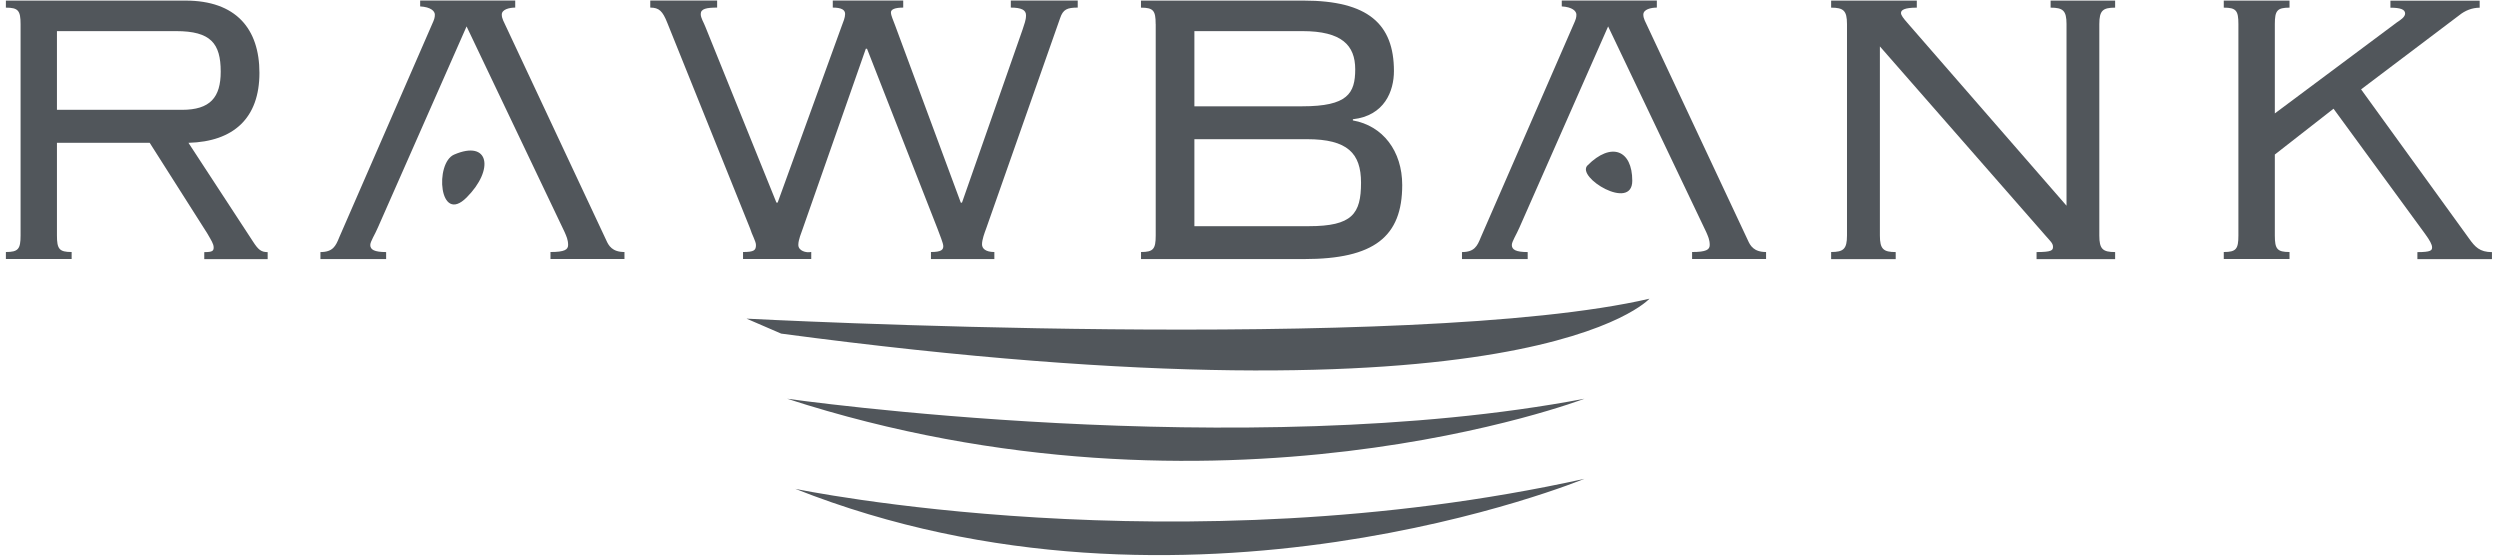 <svg width="252" height="56" viewBox="0 0 252 56" fill="none" xmlns="http://www.w3.org/2000/svg">
<g clip-path="url(#clip0_888_226)">
<path d="M5.74 11.071H18.339C21.182 11.071 22.248 9.826 22.248 7.223C22.248 4.377 21.246 3.137 17.752 3.137H5.74V11.071ZM5.74 23.743C5.74 25.106 5.977 25.403 7.221 25.403V26.109H0.593V25.403C1.837 25.403 2.074 25.106 2.074 23.743V2.426C2.074 1.062 1.831 0.771 0.593 0.771V0.06H18.7C23.788 0.06 26.151 2.905 26.151 7.347C26.151 11.906 23.551 14.273 18.996 14.397L25.5 24.346C26.033 25.176 26.329 25.414 26.98 25.414V26.12H20.59V25.414C21.419 25.414 21.537 25.29 21.537 24.939C21.537 24.584 21.295 24.228 20.886 23.516L15.087 14.391H5.74V23.743Z" fill="#51565B"/>
<path d="M38.099 22.918C37.802 23.63 37.323 24.341 37.323 24.697C37.323 25.171 37.743 25.408 38.922 25.408V26.114H32.3V25.408C33.544 25.408 33.84 24.815 34.195 23.926L43.536 2.485C43.779 1.951 43.833 1.774 43.833 1.477C43.833 1.121 43.423 0.706 42.352 0.647V0.054H51.935V0.766C51.349 0.766 50.579 0.944 50.579 1.472C50.579 1.887 50.816 2.242 50.999 2.658L61.11 24.217C61.347 24.751 61.702 25.403 62.946 25.403V26.109H55.489V25.403C56.91 25.403 57.266 25.166 57.266 24.691C57.266 24.158 57.088 23.802 56.91 23.387L47.031 2.663L38.099 22.918Z" fill="#51565B"/>
<path d="M74.898 26.114V25.403C76.024 25.403 76.201 25.225 76.201 24.691C76.201 24.336 75.781 23.624 75.609 23.031L67.264 2.302C66.796 1.121 66.44 0.766 65.546 0.766V0.054H72.287V0.766C71.227 0.766 70.634 0.879 70.634 1.412C70.634 1.827 70.93 2.242 71.108 2.717L78.264 20.422H78.387L84.832 2.658C85.01 2.189 85.188 1.768 85.188 1.412C85.188 0.997 84.832 0.766 83.944 0.766V0.054H91.045V0.766C90.216 0.766 89.807 0.944 89.807 1.24C89.807 1.596 90.039 2.011 90.222 2.544L96.849 20.428H96.968L103.063 3.019C103.24 2.426 103.423 2.07 103.423 1.536C103.423 1.003 102.95 0.766 101.889 0.766V0.054H108.635V0.766C107.564 0.766 107.155 0.944 106.858 1.833L99.407 23.031C99.229 23.506 98.987 24.158 98.987 24.632C98.987 25.047 99.342 25.403 100.231 25.403V26.114H93.84V25.403C94.906 25.403 95.083 25.166 95.083 24.81C95.083 24.514 94.728 23.683 94.491 23.031L87.395 4.91H87.276L80.945 22.972C80.767 23.506 80.471 24.152 80.471 24.686C80.471 25.279 81.246 25.516 81.774 25.397V26.109H74.898V26.114Z" fill="#51565B"/>
<path d="M120.394 22.799H131.927C136.309 22.799 137.192 21.554 137.192 18.412C137.192 15.453 135.83 14.03 131.754 14.03H120.394V22.799ZM120.394 10.715H131.281C135.836 10.715 136.606 9.416 136.606 6.986C136.606 4.56 135.243 3.137 131.281 3.137H120.394V10.715ZM116.491 2.426C116.491 1.062 116.254 0.771 115.01 0.771V0.06H131.399C137.903 0.06 140.509 2.426 140.509 7.163C140.509 9.179 139.561 11.664 136.369 12.02V12.138C139.384 12.672 141.344 15.216 141.344 18.655C141.344 23.867 138.501 26.114 131.464 26.114H115.015V25.403C116.254 25.403 116.496 25.106 116.496 23.743V2.426H116.491Z" fill="#51565B"/>
<path d="M153.167 22.918C152.866 23.63 152.392 24.341 152.392 24.697C152.392 25.171 152.812 25.408 153.991 25.408V26.114H147.368V25.408C148.612 25.408 148.908 24.815 149.264 23.926L158.605 2.485C158.847 1.951 158.901 1.774 158.901 1.477C158.901 1.121 158.492 0.706 157.426 0.647V0.054H167.01V0.766C166.417 0.766 165.647 0.944 165.647 1.472C165.647 1.887 165.884 2.242 166.067 2.658L176.184 24.217C176.421 24.751 176.771 25.403 178.02 25.403V26.109H170.563V25.403C171.99 25.403 172.34 25.166 172.34 24.691C172.34 24.158 172.162 23.802 171.984 23.387L162.099 2.663L153.167 22.918Z" fill="#51565B"/>
<path d="M184.578 26.114V25.403C185.816 25.403 186.177 25.106 186.177 23.743V2.426C186.177 1.062 185.816 0.771 184.578 0.771V0.06H193.214V0.771C191.97 0.771 191.62 1.008 191.62 1.305C191.62 1.542 191.857 1.838 192.271 2.313L208.305 20.735V2.426C208.305 1.062 207.945 0.771 206.701 0.771V0.06H213.205V0.771C211.966 0.771 211.611 1.062 211.611 2.426V23.748C211.611 25.112 211.961 25.408 213.205 25.408V26.12H205.285V25.408C206.819 25.408 206.943 25.23 206.943 24.875C206.943 24.519 206.647 24.282 206.238 23.807L189.493 4.679V23.748C189.493 25.112 189.849 25.408 191.087 25.408V26.12H184.578V26.114Z" fill="#51565B"/>
<path d="M229.303 23.743C229.303 25.106 229.545 25.403 230.784 25.403V26.109H224.156V25.403C225.4 25.403 225.631 25.106 225.631 23.743V2.426C225.631 1.062 225.4 0.771 224.156 0.771V0.06H230.784V0.771C229.545 0.771 229.303 1.062 229.303 2.426V11.432L241.611 2.253C241.967 2.016 242.435 1.72 242.435 1.364C242.435 0.949 241.961 0.776 240.954 0.776V0.065H249.951V0.776C249.181 0.776 248.471 1.067 247.878 1.547L237.998 9.007L248.885 24.05C249.477 24.88 249.951 25.414 251.189 25.414V26.12H243.673V25.414C245.035 25.414 245.154 25.236 245.154 24.939C245.154 24.643 244.922 24.228 244.449 23.576L235.22 10.958L229.303 15.577V23.743Z" fill="#51565B"/>
<path d="M45.776 15.582C43.8 16.434 44.258 22.692 47.041 19.9C49.836 17.102 49.324 14.057 45.776 15.582Z" fill="#51565B"/>
<path d="M160.021 16.671C158.826 17.868 164.533 21.323 164.533 18.223C164.533 15.119 162.417 14.273 160.021 16.671Z" fill="#51565B"/>
<path d="M75.249 32.119C75.249 32.119 142.479 35.644 166.266 30.108C166.266 30.108 154.184 43.696 78.743 33.628L75.249 32.119Z" fill="#51565B"/>
<path d="M79.346 40.193C79.346 40.193 125.261 46.741 159.709 40.193C159.709 40.193 122.806 54.282 79.346 40.193Z" fill="#51565B"/>
<path d="M80.164 49.275C80.164 49.275 118.698 57.322 159.703 48.267C159.709 48.267 119.522 64.873 80.164 49.275Z" fill="#51565B"/>
</g>
<defs>
<clipPath id="clip0_888_226">
<rect width="250.792" height="56" fill="white" transform="translate(0.416)"/>
</clipPath>
</defs>
</svg>
